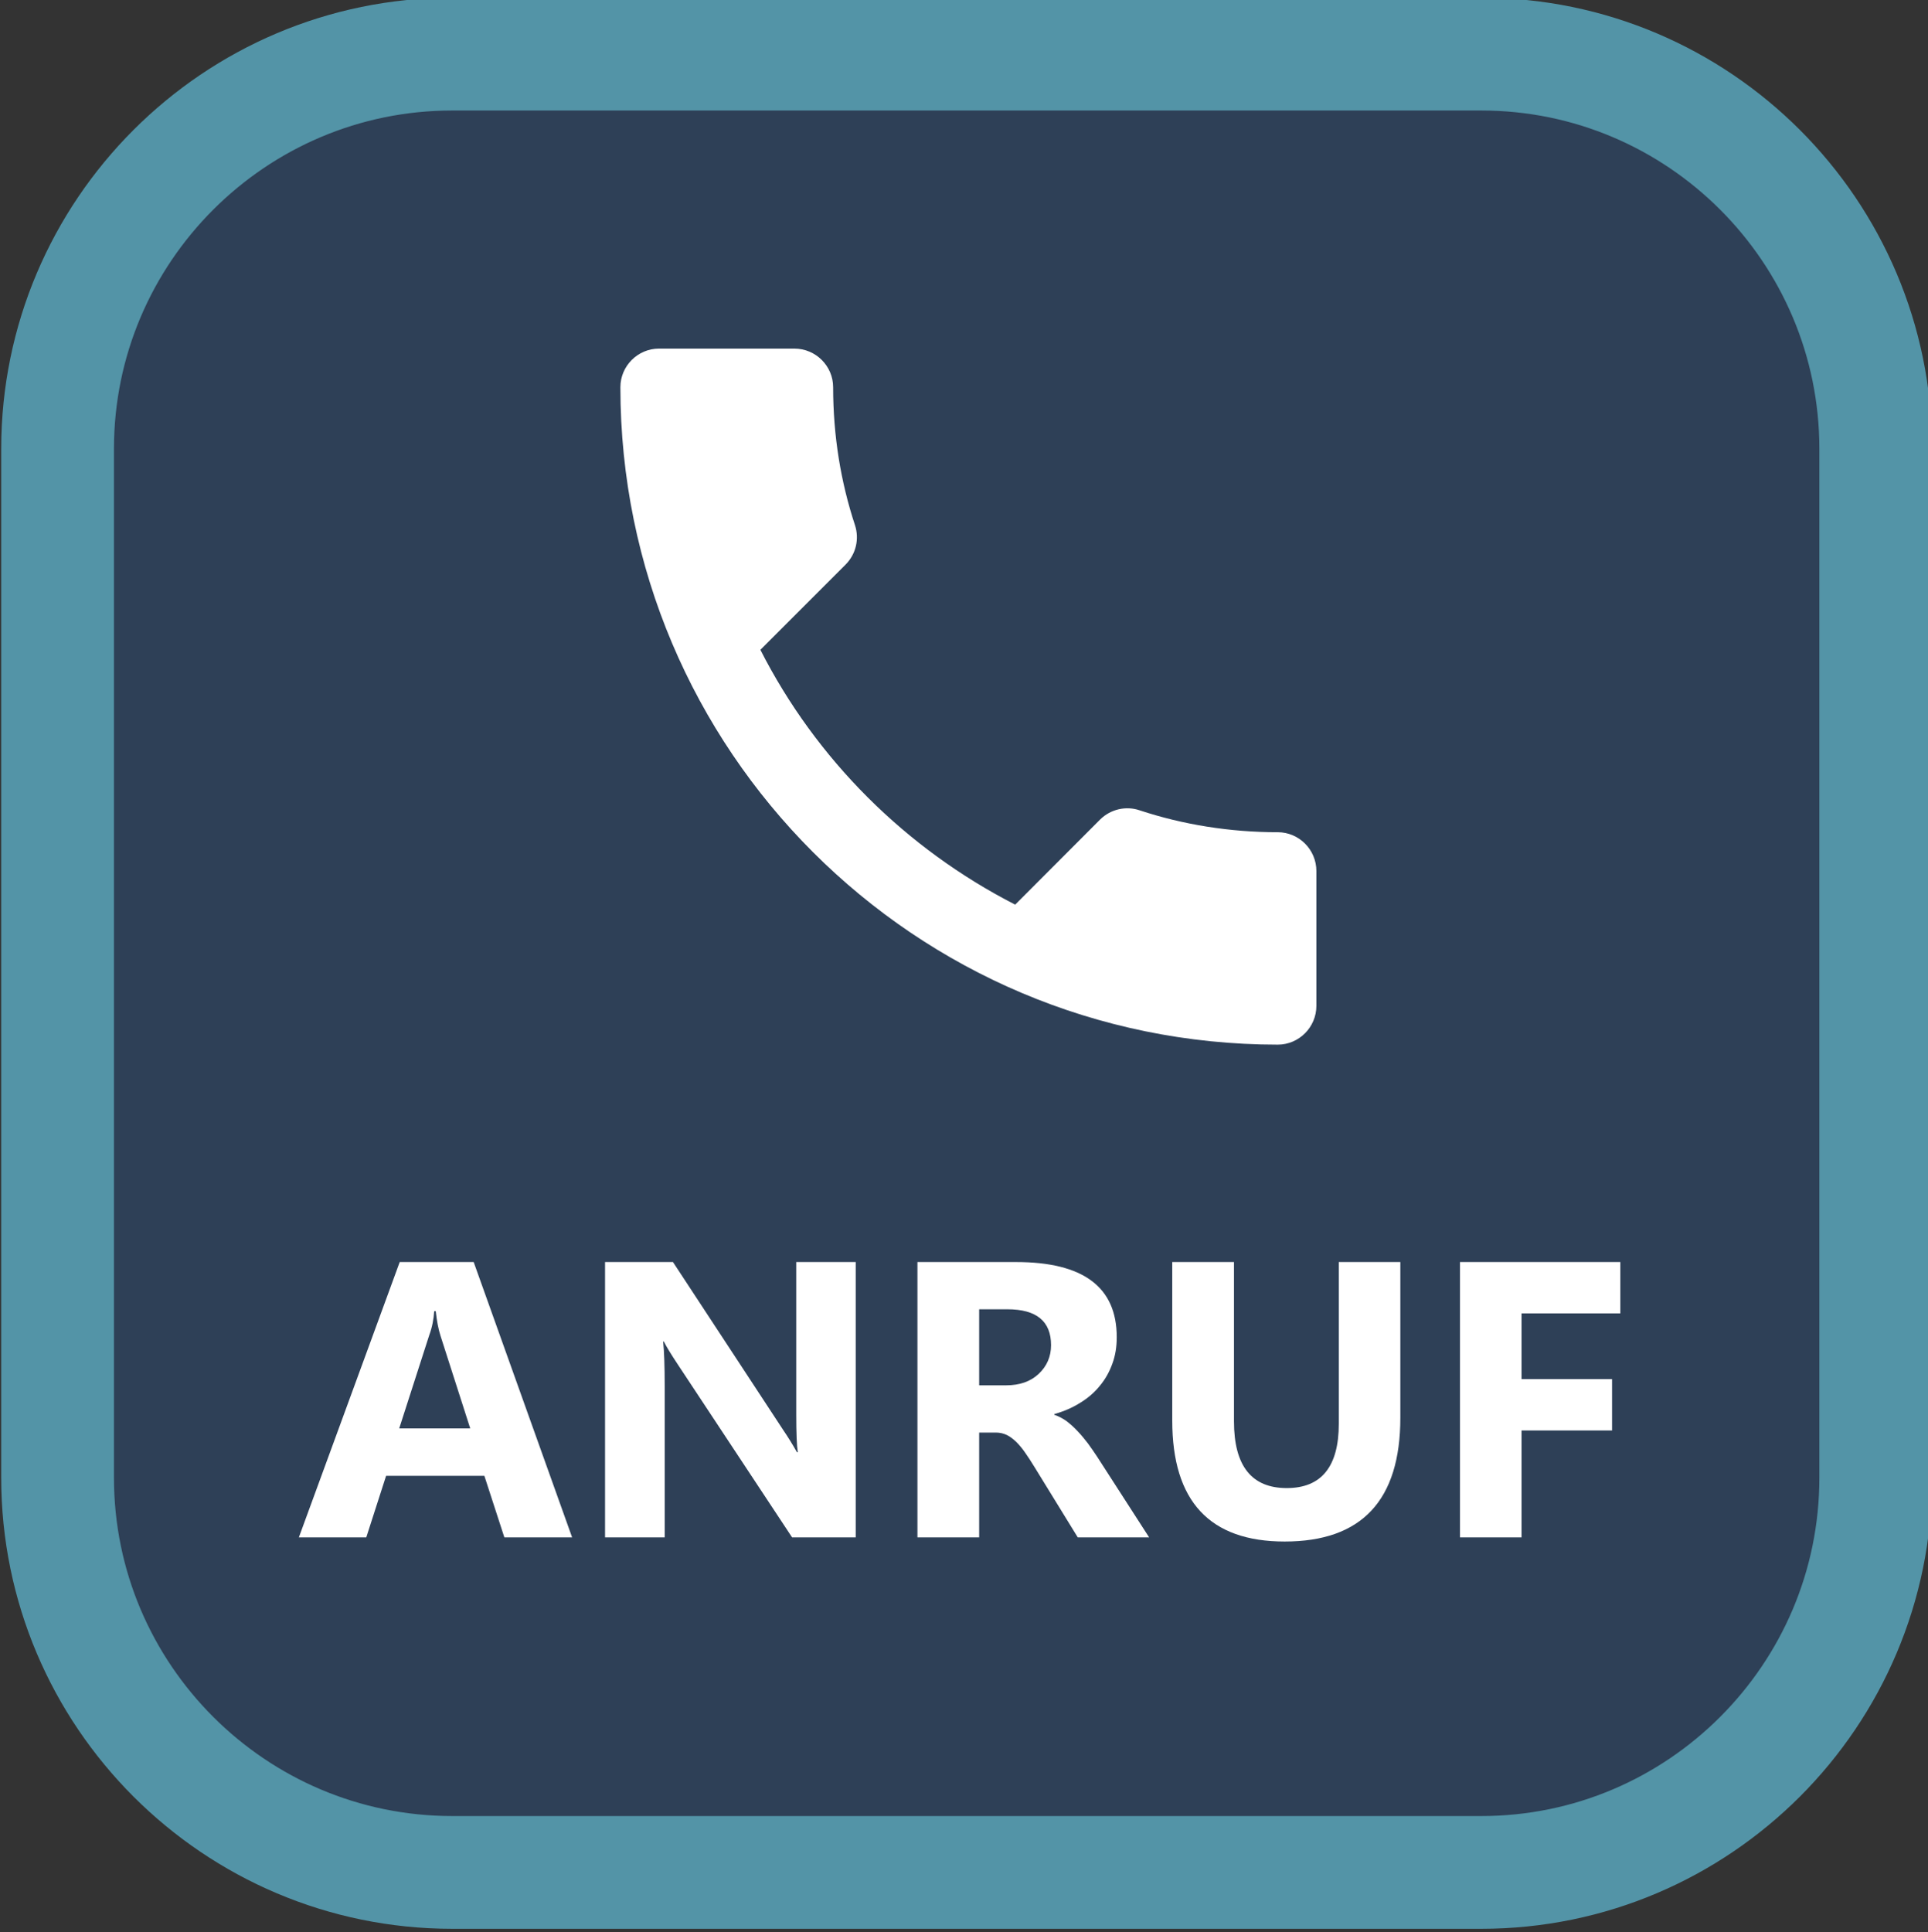 <?xml version="1.0" encoding="UTF-8" standalone="no"?>
<!-- Created with PhotoLine 23.53 (www.pl32.de) -->
<!DOCTYPE svg PUBLIC "-//W3C//DTD SVG 1.1//EN" "http://www.w3.org/Graphics/SVG/1.1/DTD/svg11.dtd">
<svg width="466" height="467" viewBox="0 0 466 467" version="1.1" xmlns="http://www.w3.org/2000/svg" xmlns:xlink="http://www.w3.org/1999/xlink">
  <rect x="0" y="0" width="466" height="467" fill="#333333" stroke="none"/>
  <g transform="matrix(4.167 0 0 -4.167 -3845.833 6795.037)">
    <path transform="matrix(1 0 0 1 949.156 1627.539)" fill="#2e4057" d="M0 0 C-12.62 0 -22.89 -10.27 -22.89 -22.89 L-22.89 -82.57 C-22.89 -95.19 -12.62 -105.46 0 -105.46 L59.69 -105.46 C72.31 -105.46 82.57 -95.19 82.57 -82.57 L82.57 -22.89 C82.57 -10.27 72.31 0 59.69 0 Z"/>
    <path transform="matrix(1 0 0 1 949.156 1627.539)" stroke-width="6.54" stroke-miterlimit="10" fill="none" stroke="#5394a7" d="M0 0 C-12.62 0 -22.89 -10.27 -22.89 -22.89 L-22.89 -82.57 C-22.89 -95.19 -12.62 -105.46 0 -105.46 L59.69 -105.46 C72.31 -105.46 82.57 -95.19 82.57 -82.57 L82.57 -22.89 C82.57 -10.27 72.31 0 59.69 0 Z"/>
  </g>
  <path transform="matrix(4.167 0 0 4.167 71.735 302.139)" fill="#ffffff" d="M15.97 16.66 L12.04 16.66 L10.88 13.09 L5.18 13.09 L4.03 16.66 L0.12 16.66 L5.97 0.69 L10.26 0.69 Z M10.06 10.34 L8.34 4.98 C8.21 4.58 8.12 4.1 8.06 3.54 L7.97 3.54 C7.94 4.01 7.85 4.48 7.68 4.94 L5.94 10.34 Z M32.42 16.66 L28.73 16.66 L22.1 6.63 C21.71 6.04 21.44 5.6 21.29 5.3 L21.25 5.3 C21.31 5.87 21.34 6.73 21.34 7.88 L21.34 16.66 L17.88 16.66 L17.88 0.69 L21.82 0.69 L28.2 10.41 C28.5 10.85 28.77 11.29 29.01 11.72 L29.06 11.72 C29 11.35 28.97 10.61 28.97 9.52 L28.97 0.69 L32.42 0.69 Z M49.44 16.66 L45.3 16.66 L42.79 12.58 C42.6 12.27 42.42 11.99 42.25 11.75 C42.08 11.5 41.9 11.29 41.73 11.12 C41.55 10.95 41.37 10.81 41.18 10.72 C40.99 10.63 40.78 10.58 40.55 10.58 L39.58 10.58 L39.58 16.66 L36 16.66 L36 0.69 L41.72 0.69 C45.62 0.69 47.56 2.14 47.56 5.05 C47.56 5.61 47.48 6.12 47.3 6.6 C47.13 7.07 46.89 7.5 46.57 7.88 C46.26 8.26 45.88 8.59 45.43 8.86 C44.99 9.14 44.49 9.35 43.94 9.51 L43.94 9.55 C44.18 9.63 44.41 9.75 44.64 9.91 C44.86 10.08 45.08 10.27 45.29 10.5 C45.5 10.72 45.7 10.96 45.89 11.21 C46.08 11.47 46.25 11.72 46.41 11.96 Z M39.58 3.43 L39.58 7.84 L41.15 7.84 C41.93 7.84 42.56 7.62 43.03 7.18 C43.51 6.73 43.75 6.17 43.75 5.51 C43.75 4.12 42.9 3.43 41.22 3.43 Z M64.01 9.72 C64.01 14.51 61.77 16.9 57.3 16.9 C52.95 16.9 50.78 14.56 50.78 9.89 L50.78 0.69 L54.36 0.69 L54.36 9.93 C54.36 12.51 55.38 13.8 57.42 13.8 C59.43 13.8 60.44 12.56 60.44 10.07 L60.44 0.69 L64.01 0.69 Z M76.77 3.67 L71.04 3.67 L71.04 7.48 L76.29 7.48 L76.29 10.46 L71.04 10.46 L71.04 16.66 L67.47 16.66 L67.47 0.69 L76.77 0.69 Z"/>
  <g transform="matrix(4.167 0 0 -4.167 -3845.833 6795.037)">
    <path transform="matrix(1 0 0 1 967.031 1592.99)" fill="#ffffff" d="M0 0 C3.23 -6.35 8.43 -11.53 14.78 -14.78 L19.71 -9.84 C20.32 -9.24 21.21 -9.04 22 -9.31 C24.51 -10.14 27.23 -10.58 30.01 -10.58 C31.24 -10.58 32.25 -11.59 32.25 -12.83 L32.25 -20.65 C32.25 -21.89 31.24 -22.9 30.01 -22.9 C8.95 -22.9 -8.12 -5.83 -8.12 15.23 C-8.12 16.46 -7.11 17.47 -5.88 17.47 L1.97 17.47 C3.21 17.47 4.22 16.46 4.22 15.23 C4.22 12.42 4.66 9.73 5.49 7.22 C5.74 6.44 5.56 5.56 4.93 4.93 Z"/>
    <path transform="matrix(1 0 0 1 949.156 1137.539)" fill="#2e4057" d="M0 0 C-12.62 0 -22.89 -10.27 -22.89 -22.89 L-22.89 -82.57 C-22.89 -95.19 -12.62 -105.46 0 -105.46 L59.69 -105.46 C72.31 -105.46 82.57 -95.19 82.57 -82.57 L82.57 -22.89 C82.57 -10.27 72.31 0 59.69 0 Z"/>
  </g>
</svg>
